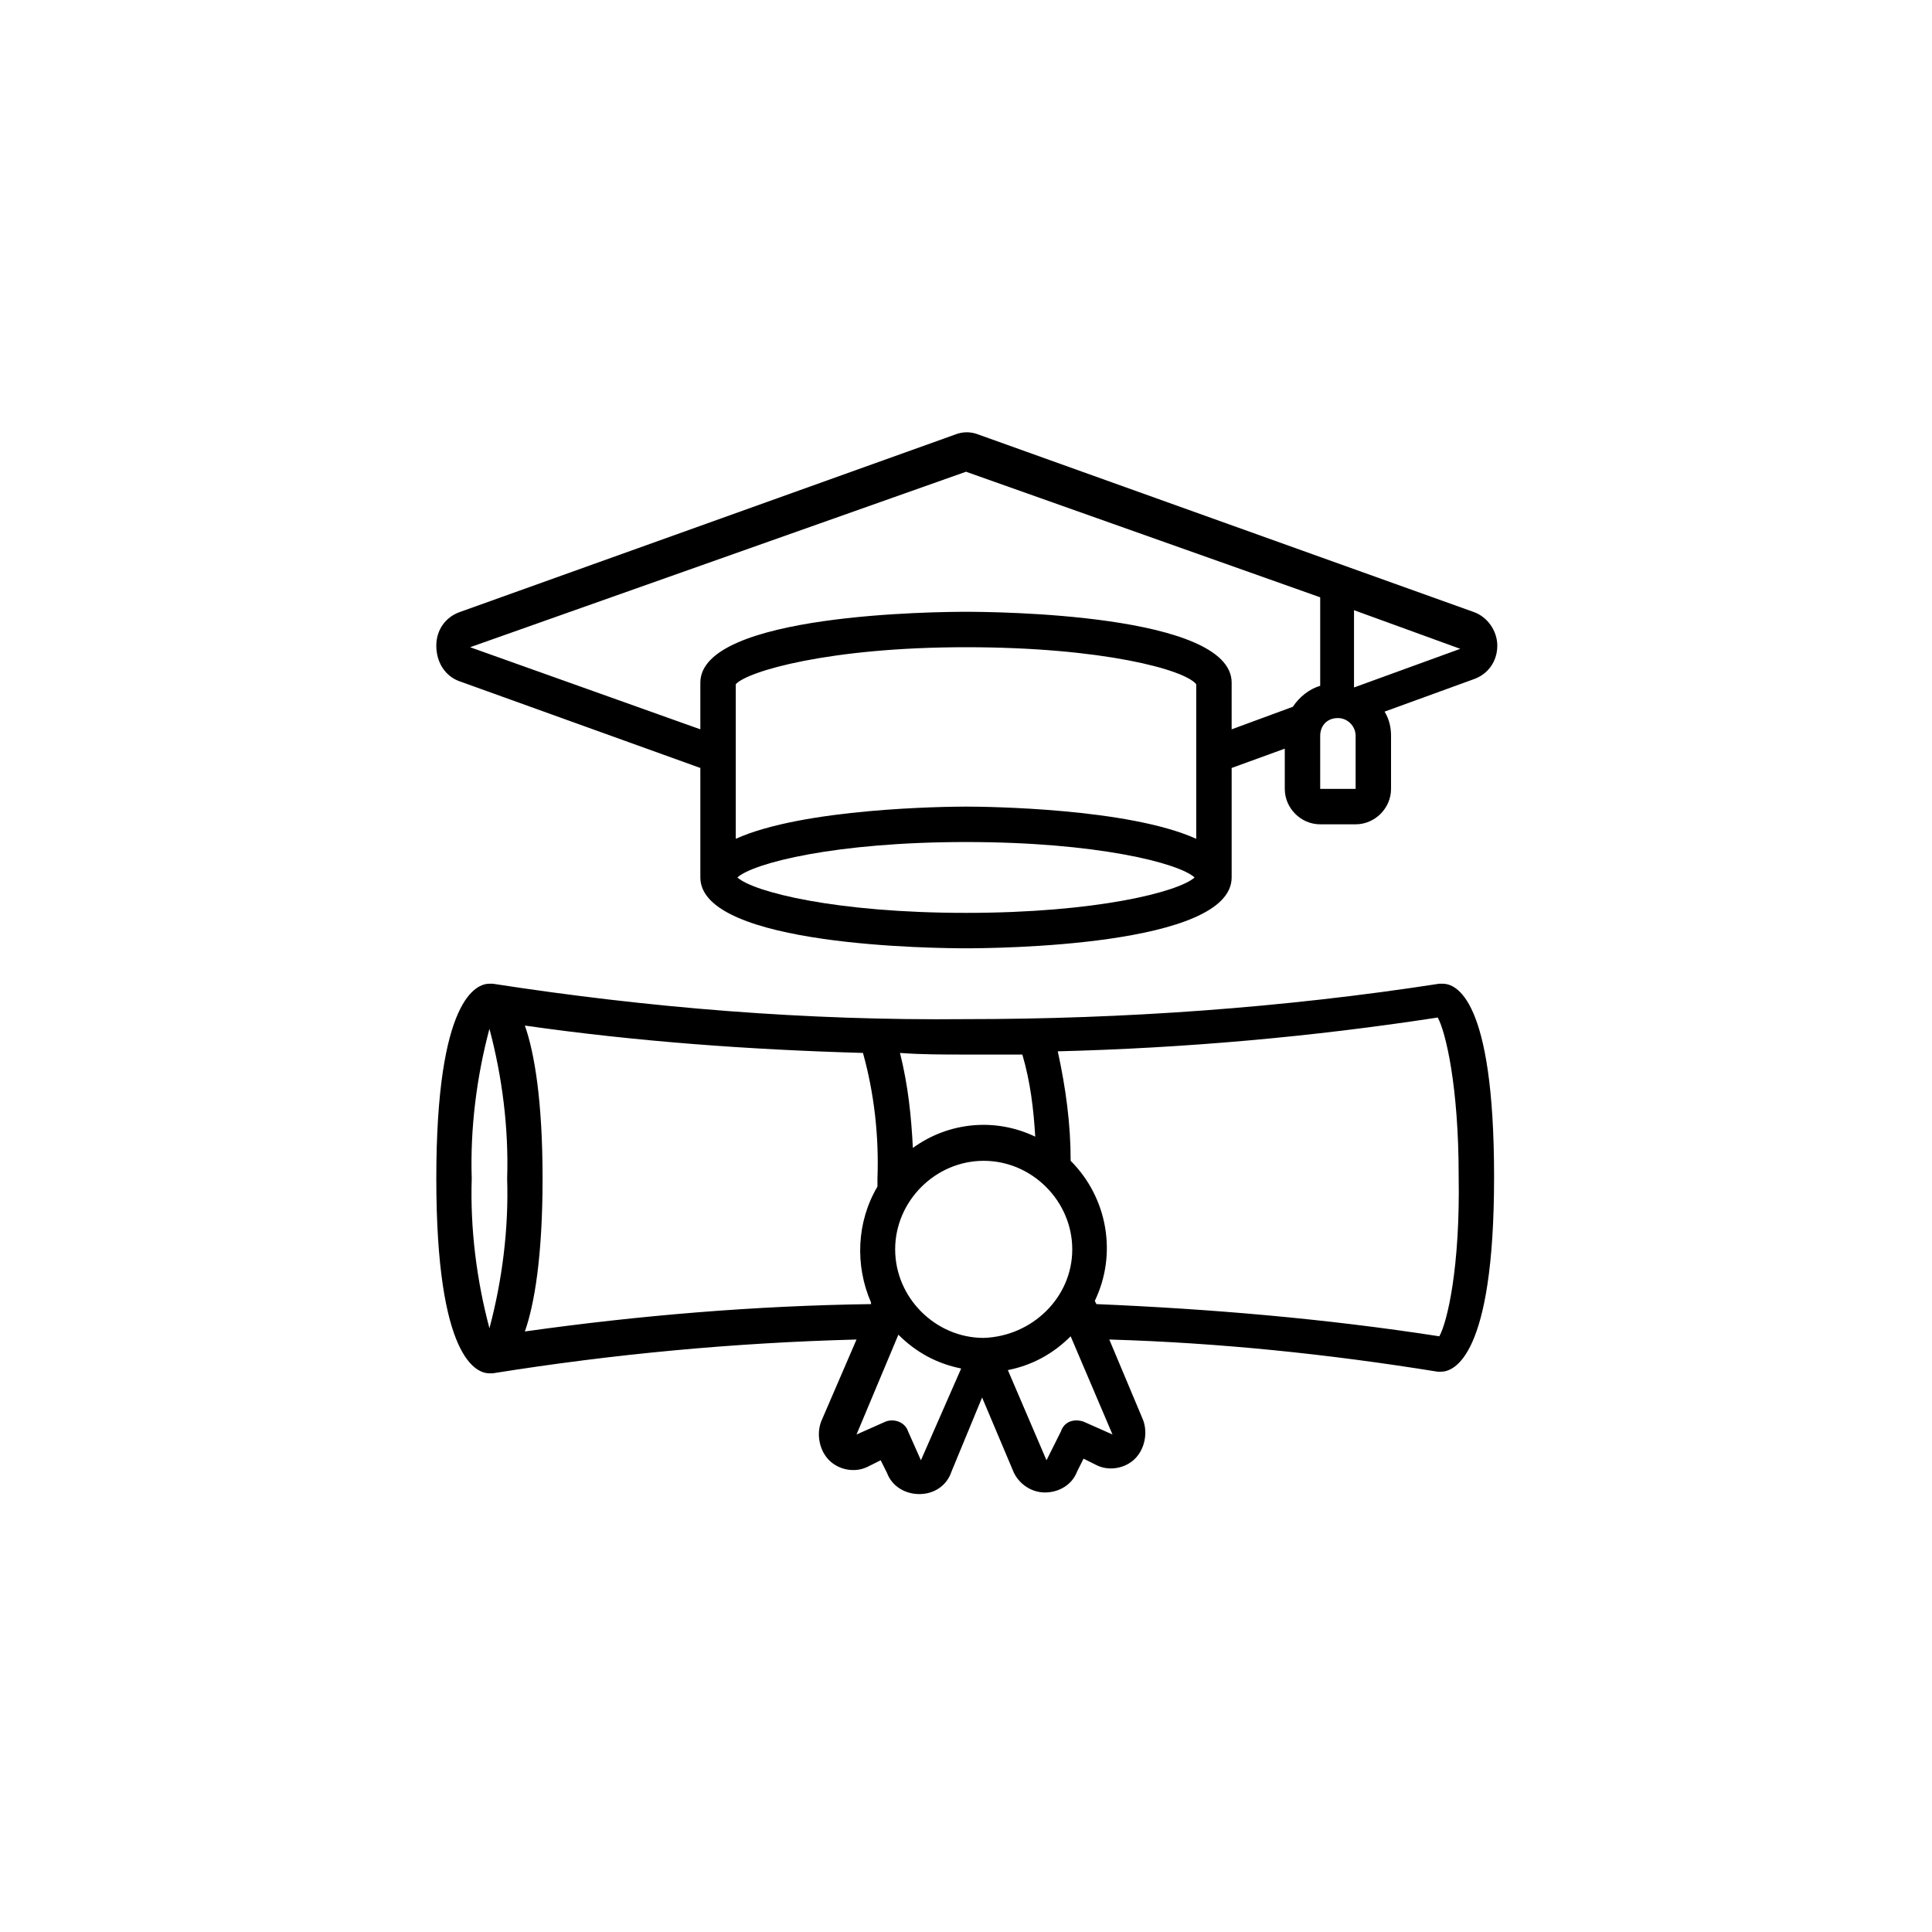<?xml version="1.0" encoding="utf-8"?>
<!-- Generator: Adobe Illustrator 24.1.0, SVG Export Plug-In . SVG Version: 6.00 Build 0)  -->
<svg version="1.1" id="Capa_1" xmlns="http://www.w3.org/2000/svg" xmlns:xlink="http://www.w3.org/1999/xlink" x="0px" y="0px"
	 viewBox="0 0 120 120" style="enable-background:new 0 0 120 120;" xml:space="preserve">
<g>
	<path d="M28.5,42.3l15,5.4v6.8c0,4.3,14.8,4.4,16.5,4.4c1.7,0,16.5-0.1,16.5-4.4v-6.8l3.3-1.2V49c0,1.2,1,2.2,2.2,2.2h2.2
		c1.2,0,2.2-1,2.2-2.2v-3.3c0-0.5-0.1-1-0.4-1.5l5.5-2c0.9-0.3,1.5-1.1,1.5-2.1c0-0.9-0.6-1.8-1.5-2.1h0l-30.7-11
		c-0.5-0.2-1-0.2-1.5,0l-30.7,11c-0.9,0.3-1.5,1.1-1.5,2.1C27.1,41.2,27.7,42,28.5,42.3z M60,56.7c-8.1,0-13.2-1.3-14.2-2.2
		c1-0.9,6.1-2.2,14.2-2.2c8.1,0,13.2,1.3,14.2,2.2C73.2,55.4,68.1,56.7,60,56.7z M74.3,52.1c-4.2-1.9-13-2-14.3-2s-10.1,0.1-14.3,2
		v-9.6c0.7-0.8,5.8-2.3,14.3-2.3s13.6,1.4,14.3,2.3V52.1z M84.1,37.9l6.6,2.4l-6.6,2.4V37.9z M83.1,44.6c0.6,0,1.1,0.5,1.1,1.1V49
		H82v-3.3C82,45.1,82.4,44.6,83.1,44.6z M60,29.3L82,37.1v5.5c-0.7,0.2-1.3,0.7-1.7,1.3l-3.8,1.4v-2.9c0-4.3-14.8-4.4-16.5-4.4
		c-1.7,0-16.5,0.1-16.5,4.4v2.9l-14.3-5.1L60,29.3z"/>
	<path d="M89.6,61.1L89.6,61.1c-0.1,0-0.1,0-0.2,0c-9.7,1.5-19.6,2.2-29.4,2.2c-9.9,0.1-19.7-0.7-29.4-2.2c-0.1,0-0.1,0-0.2,0
		c-0.8,0-3.3,0.9-3.3,12.1s2.5,12.1,3.3,12.1c0.1,0,0.1,0,0.2,0c7.5-1.2,15-1.9,22.6-2.1L51,88.3c-0.3,0.8-0.1,1.8,0.5,2.4
		c0.6,0.6,1.6,0.8,2.4,0.4l0.8-0.4l0.4,0.8c0.3,0.8,1.1,1.3,2,1.3h0c0.9,0,1.7-0.5,2-1.4l1.9-4.6l1.9,4.5c0.3,0.8,1.1,1.4,2,1.4h0
		c0.9,0,1.7-0.5,2-1.3l0.4-0.8l0.8,0.4c0.8,0.4,1.8,0.2,2.4-0.4c0.6-0.6,0.8-1.6,0.5-2.4l-2.1-5c6.8,0.2,13.6,0.9,20.4,2
		c0.1,0,0.1,0,0.2,0c0.8,0,3.3-0.9,3.3-12.1S90.4,61.1,89.6,61.1z M60,65.5c1.2,0,2.4,0,3.5,0c0.5,1.7,0.7,3.4,0.8,5.1
		c-2.5-1.2-5.4-0.9-7.6,0.7c-0.1-2-0.3-3.9-0.8-5.9C57.2,65.5,58.6,65.5,60,65.5z M30.4,82.5c-0.8-3-1.2-6.2-1.1-9.3
		c-0.1-3.1,0.3-6.3,1.1-9.3c0.8,3,1.2,6.2,1.1,9.3C31.6,76.3,31.2,79.5,30.4,82.5z M32.6,82.7L32.6,82.7c0.6-1.7,1.1-4.7,1.1-9.5
		s-0.5-7.8-1.1-9.5c7,1,14,1.5,21,1.7c0.7,2.5,1,5.2,0.9,7.8c0,0.2,0,0.3,0,0.5c-1.3,2.2-1.4,4.9-0.4,7.2l0,0.1
		C46.9,81.1,39.7,81.7,32.6,82.7z M57.2,90.7l-0.8-1.8c-0.2-0.6-0.9-0.8-1.4-0.6l-1.8,0.8l2.6-6.2c1.1,1.1,2.4,1.8,3.9,2.1
		L57.2,90.7z M61.1,83.1c-3,0-5.5-2.5-5.5-5.5c0-3,2.5-5.5,5.5-5.5c3,0,5.5,2.5,5.5,5.5C66.6,80.6,64.1,83,61.1,83.1z M69.1,89.1
		l-1.8-0.8c-0.6-0.2-1.2,0-1.4,0.6L65,90.7l-2.4-5.6c1.5-0.3,2.8-1,3.9-2.1L69.1,89.1z M89.4,83c-7.1-1.1-14.2-1.7-21.3-2L68,80.8
		c1.4-2.9,0.8-6.4-1.5-8.7c0-2.3-0.3-4.5-0.8-6.8c7.9-0.2,15.8-0.9,23.6-2.1c0.5,0.9,1.3,4.3,1.3,9.8C90.7,78.7,89.9,82.1,89.4,83z"
		/>
</g>
</svg>
